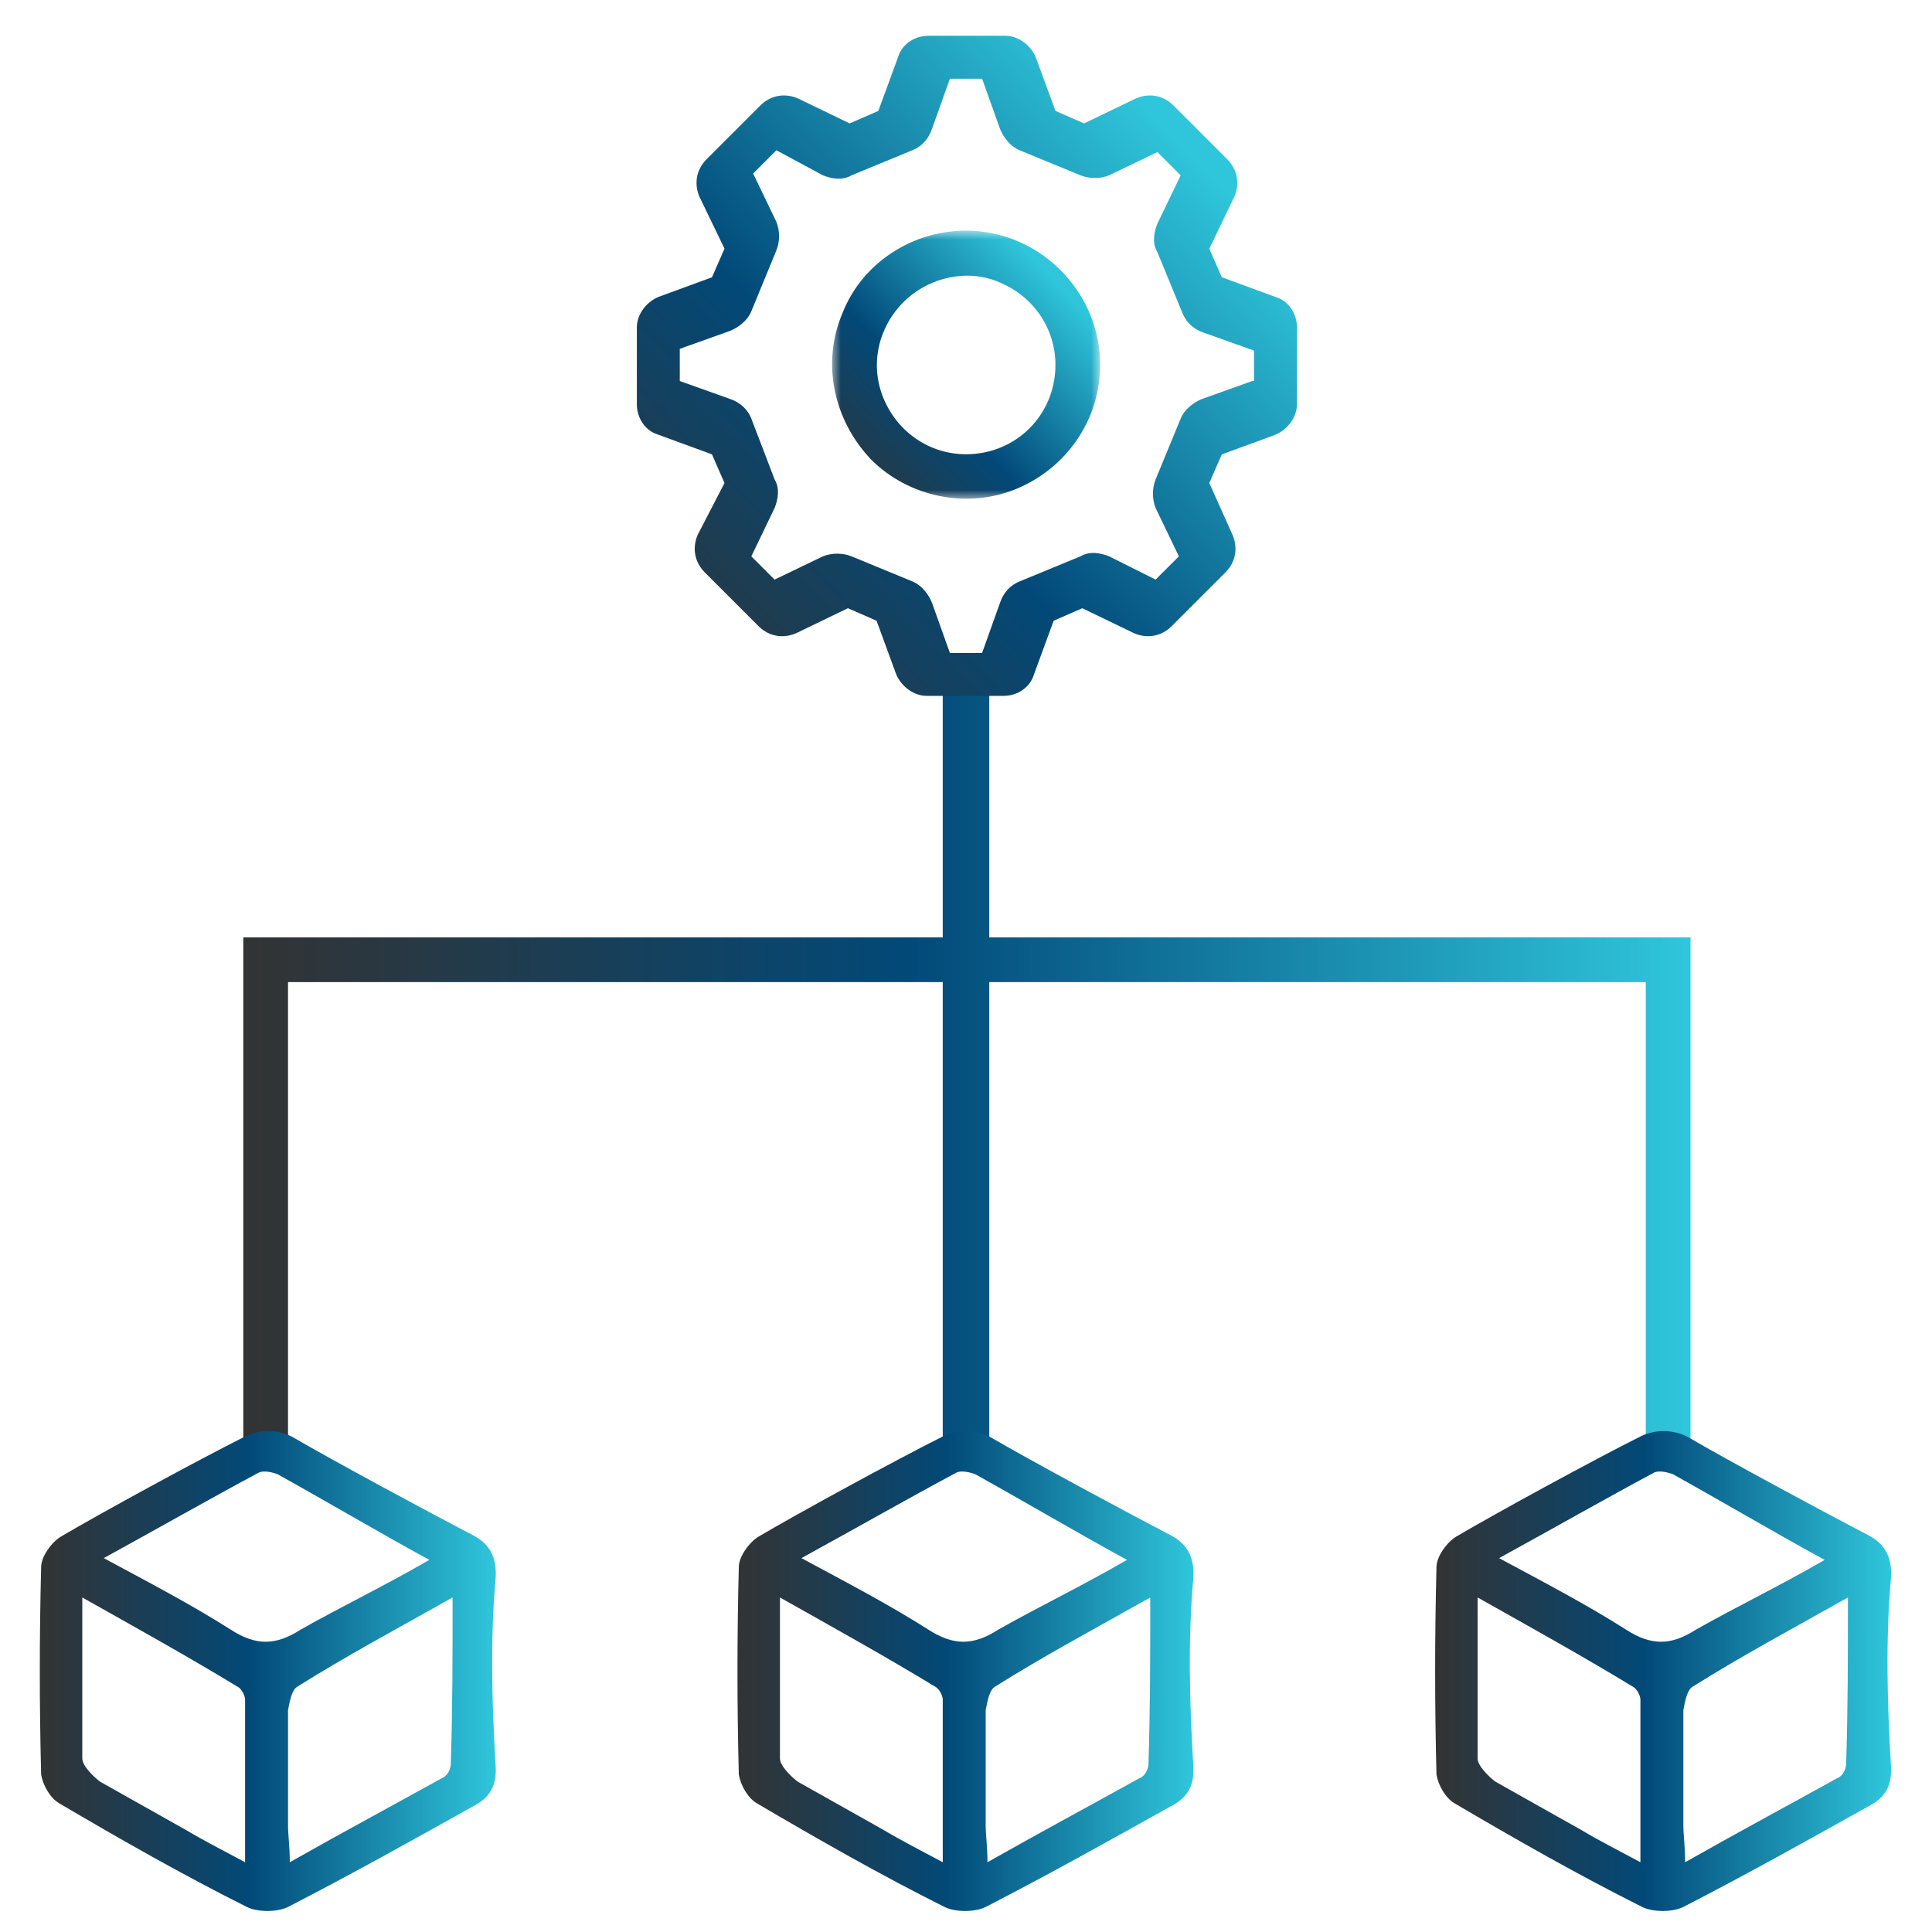 <?xml version="1.0" encoding="utf-8"?>
<!-- Generator: Adobe Illustrator 27.2.0, SVG Export Plug-In . SVG Version: 6.00 Build 0)  -->
<svg version="1.1" id="Layer_1" xmlns="http://www.w3.org/2000/svg" xmlns:xlink="http://www.w3.org/1999/xlink" x="0px" y="0px"
	 viewBox="0 0 108 108" style="enable-background:new 0 0 108 108;" xml:space="preserve">
<style type="text/css">
	.st0{fill-rule:evenodd;clip-rule:evenodd;fill:url(#SVGID_1_);}
	.st1{fill-rule:evenodd;clip-rule:evenodd;fill:url(#SVGID_00000114050773076674468460000006095336117934973348_);}
	.st2{filter:url(#Adobe_OpacityMaskFilter);}
	.st3{fill-rule:evenodd;clip-rule:evenodd;fill:#FFFFFF;}
	
		.st4{mask:url(#reporting-d_00000128477647043338735630000004525674467993895570_);fill-rule:evenodd;clip-rule:evenodd;fill:url(#SVGID_00000070829321129323987620000007358295950278273464_);}
	.st5{fill:url(#SVGID_00000007400334934214740640000007856982809241153424_);}
	.st6{fill:url(#SVGID_00000182524420398348070570000013178513547569484955_);}
	.st7{fill:url(#SVGID_00000172442048792908229270000006650732933680577687_);}
</style>
<linearGradient id="SVGID_1_" gradientUnits="userSpaceOnUse" x1="13.553" y1="58.869" x2="94.493" y2="58.869">
	<stop  offset="0" style="stop-color:#333333"/>
	<stop  offset="0.46" style="stop-color:#024978"/>
	<stop  offset="1" style="stop-color:#2FC6DC"/>
</linearGradient>
<polygon class="st0" points="92,81.2 92,54.9 55.3,54.9 55.3,81.2 52.7,81.2 52.7,54.9 16.1,54.9 16.1,81.2 13.6,81.2 13.6,52.4 
	52.7,52.4 52.7,36.6 55.3,36.6 55.3,52.4 94.5,52.4 94.5,81.2 "/>
<g>
	
		<linearGradient id="SVGID_00000058564522122859675830000000157507038766825619_" gradientUnits="userSpaceOnUse" x1="-135.102" y1="347.821" x2="-136.311" y2="346.658" gradientTransform="matrix(25.862 0 0 -25.862 3560.448 9003.86)">
		<stop  offset="8.000001e-05" style="stop-color:#2FC6DC"/>
		<stop  offset="0.54" style="stop-color:#024978"/>
		<stop  offset="1" style="stop-color:#333333"/>
	</linearGradient>
	<path style="fill-rule:evenodd;clip-rule:evenodd;fill:url(#SVGID_00000058564522122859675830000000157507038766825619_);" d="
		M71.3,16.6l-3-1.1l-0.7-1.6L69,11c0.3-0.7,0.2-1.5-0.4-2.1l-3-3c-0.6-0.6-1.4-0.7-2.1-0.4l-2.9,1.4L59,6.2l-1.1-3
		c-0.3-0.7-1-1.2-1.7-1.2h-4.3c-0.8,0-1.5,0.5-1.7,1.2l-1.1,3l-1.6,0.7l-2.9-1.4c-0.7-0.3-1.5-0.2-2.1,0.4l-3,3
		c-0.6,0.6-0.7,1.4-0.4,2.1l1.4,2.9l-0.7,1.6l-3,1.1c-0.7,0.3-1.2,1-1.2,1.7v4.3c0,0.8,0.5,1.5,1.2,1.7l3,1.1l0.7,1.6L39,29.9
		c-0.3,0.7-0.2,1.5,0.4,2.1l3,3c0.6,0.6,1.4,0.7,2.1,0.4l2.9-1.4l1.6,0.7l1.1,3c0.3,0.7,1,1.2,1.7,1.2h4.3c0.8,0,1.5-0.5,1.7-1.2
		l1.1-3l1.6-0.7l2.9,1.4c0.7,0.3,1.5,0.2,2.1-0.4l3-3c0.6-0.6,0.7-1.4,0.4-2.1L67.6,27l0.7-1.6l3-1.1c0.7-0.3,1.2-1,1.2-1.7v-4.3
		C72.5,17.5,72,16.8,71.3,16.6z M70,21.3l-2.8,1c-0.5,0.2-1,0.6-1.2,1.1l-1.4,3.4c-0.2,0.5-0.2,1.1,0,1.6l1.3,2.7l-1.3,1.3L62,31.1
		c-0.5-0.2-1.1-0.3-1.6,0L57,32.5c-0.5,0.2-0.9,0.6-1.1,1.2l-1,2.8h-1.8l-1-2.8c-0.2-0.5-0.6-1-1.1-1.2l-3.4-1.4
		c-0.5-0.2-1.1-0.2-1.6,0l-2.7,1.3l-1.3-1.3l1.3-2.7c0.2-0.5,0.3-1.1,0-1.6L42,23.4c-0.2-0.5-0.6-0.9-1.2-1.1l-2.8-1v-1.8l2.8-1
		c0.5-0.2,1-0.6,1.2-1.1l1.4-3.4c0.2-0.5,0.2-1.1,0-1.6l-1.3-2.7l1.3-1.3L46,9.8c0.5,0.2,1.1,0.3,1.6,0L51,8.4
		c0.5-0.2,0.9-0.6,1.1-1.2l1-2.8h1.8l1,2.8c0.2,0.5,0.6,1,1.1,1.2l3.4,1.4c0.5,0.2,1.1,0.2,1.6,0l2.7-1.3l1.3,1.3l-1.3,2.7
		c-0.2,0.5-0.3,1.1,0,1.6l1.4,3.4c0.2,0.5,0.6,0.9,1.2,1.1l2.8,1V21.3z"/>
	<g transform="translate(0 38.793)">
		<defs>
			<filter id="Adobe_OpacityMaskFilter" filterUnits="userSpaceOnUse" x="46.5" y="-25.9" width="15" height="15">
				<feColorMatrix  type="matrix" values="1 0 0 0 0  0 1 0 0 0  0 0 1 0 0  0 0 0 1 0"/>
			</filter>
		</defs>
		
			<mask maskUnits="userSpaceOnUse" x="46.5" y="-25.9" width="15" height="15" id="reporting-d_00000128477647043338735630000004525674467993895570_">
			<g class="st2">
				<polygon id="reporting-b_00000081605902958443653130000012514566836062619279_" class="st3" points="28.1,-44.3 79.9,-44.3 
					79.9,7.5 28.1,7.5 				"/>
			</g>
		</mask>
		
			<linearGradient id="SVGID_00000150097934292027200140000005510974523548781990_" gradientUnits="userSpaceOnUse" x1="-126.021" y1="298.278" x2="-127.156" y2="297.185" gradientTransform="matrix(11.161 0 0 -11.161 1465.605 3306.002)">
			<stop  offset="8.000001e-05" style="stop-color:#2FC6DC"/>
			<stop  offset="0.54" style="stop-color:#024978"/>
			<stop  offset="1" style="stop-color:#333333"/>
		</linearGradient>
		
			<path style="mask:url(#reporting-d_00000128477647043338735630000004525674467993895570_);fill-rule:evenodd;clip-rule:evenodd;fill:url(#SVGID_00000150097934292027200140000005510974523548781990_);" d="
			M54-25.9c-3,0-5.8,1.8-6.9,4.6c-1.2,2.8-0.5,6,1.6,8.2c2.1,2.1,5.4,2.8,8.2,1.6c2.8-1.2,4.6-3.9,4.6-6.9
			C61.5-22.5,58.1-25.9,54-25.9z M54-13.4c-2,0-3.8-1.2-4.6-3.1c-0.8-1.9-0.3-4,1.1-5.4c1.4-1.4,3.6-1.9,5.4-1.1
			c1.9,0.8,3.1,2.6,3.1,4.6C59-15.6,56.8-13.4,54-13.4z"/>
	</g>
</g>
<g id="dHcY6z_00000062895078658686443980000010505608996614497167_">
	<g>
		
			<linearGradient id="SVGID_00000096739385163016506810000017923556423500339845_" gradientUnits="userSpaceOnUse" x1="2.243" y1="93.495" x2="27.688" y2="93.495">
			<stop  offset="0" style="stop-color:#333333"/>
			<stop  offset="0.46" style="stop-color:#024978"/>
			<stop  offset="1" style="stop-color:#2FC6DC"/>
		</linearGradient>
		<path style="fill:url(#SVGID_00000096739385163016506810000017923556423500339845_);" d="M26.4,85.8c1,0.5,1.4,1.3,1.3,2.5
			c-0.3,3.4-0.2,6.9,0,10.3c0.1,1.2-0.3,1.9-1.3,2.4c-3.4,1.9-6.8,3.8-10.3,5.6c-0.6,0.3-1.7,0.3-2.3,0c-3.6-1.8-7.1-3.8-10.5-5.8
			c-0.5-0.3-0.9-1-1-1.6c-0.1-3.9-0.1-7.7,0-11.6c0-0.6,0.6-1.4,1.1-1.7c2.2-1.3,7.7-4.3,10.3-5.6c0.8-0.4,1.8-0.4,2.6,0
			C18.7,81.7,24.1,84.6,26.4,85.8z M24,87.2c-3.1-1.7-5.8-3.3-8.5-4.8c-0.3-0.1-0.7-0.2-1-0.1c-2.8,1.5-5.6,3.1-8.7,4.8
			c2.6,1.4,4.9,2.6,7.1,4c1.4,0.9,2.5,0.9,3.9,0C19.1,89.8,21.4,88.7,24,87.2z M25.3,89.3c-3.2,1.8-6,3.3-8.7,5
			c-0.3,0.2-0.4,0.8-0.5,1.3c0,2.1,0,4.2,0,6.4c0,0.6,0.1,1.2,0.1,2.1c3-1.7,5.8-3.2,8.5-4.7c0.3-0.1,0.5-0.5,0.5-0.8
			C25.3,95.5,25.3,92.6,25.3,89.3z M4.6,89.3c0,3.3,0,6.2,0,9c0,0.4,0.6,1,1,1.3c1.6,0.9,3.2,1.8,4.8,2.7c1,0.6,2,1.1,3.3,1.8
			c0-3.3,0-6.2,0-9.1c0-0.2-0.2-0.6-0.4-0.7C10.5,92.6,7.8,91.1,4.6,89.3z"/>
	</g>
</g>
<g id="dHcY6z_00000003823331260256340730000002816239355727826066_">
	<g>
		
			<linearGradient id="SVGID_00000006680103974540884990000000622094335460817831_" gradientUnits="userSpaceOnUse" x1="41.243" y1="93.495" x2="66.688" y2="93.495">
			<stop  offset="0" style="stop-color:#333333"/>
			<stop  offset="0.46" style="stop-color:#024978"/>
			<stop  offset="1" style="stop-color:#2FC6DC"/>
		</linearGradient>
		<path style="fill:url(#SVGID_00000006680103974540884990000000622094335460817831_);" d="M65.4,85.8c1,0.5,1.4,1.3,1.3,2.5
			c-0.3,3.4-0.2,6.9,0,10.3c0.1,1.2-0.3,1.9-1.3,2.4c-3.4,1.9-6.8,3.8-10.3,5.6c-0.6,0.3-1.7,0.3-2.3,0c-3.6-1.8-7.1-3.8-10.5-5.8
			c-0.5-0.3-0.9-1-1-1.6c-0.1-3.9-0.1-7.7,0-11.6c0-0.6,0.6-1.4,1.1-1.7c2.2-1.3,7.7-4.3,10.3-5.6c0.8-0.4,1.8-0.4,2.6,0
			C57.7,81.7,63.1,84.6,65.4,85.8z M63,87.2c-3.1-1.7-5.8-3.3-8.5-4.8c-0.3-0.1-0.7-0.2-1-0.1c-2.8,1.5-5.6,3.1-8.7,4.8
			c2.6,1.4,4.9,2.6,7.1,4c1.4,0.9,2.5,0.9,3.9,0C58.1,89.8,60.4,88.7,63,87.2z M64.3,89.3c-3.2,1.8-6,3.3-8.7,5
			c-0.3,0.2-0.4,0.8-0.5,1.3c0,2.1,0,4.2,0,6.4c0,0.6,0.1,1.2,0.1,2.1c3-1.7,5.8-3.2,8.5-4.7c0.3-0.1,0.5-0.5,0.5-0.8
			C64.3,95.5,64.3,92.6,64.3,89.3z M43.6,89.3c0,3.3,0,6.2,0,9c0,0.4,0.6,1,1,1.3c1.6,0.9,3.2,1.8,4.8,2.7c1,0.6,2,1.1,3.3,1.8
			c0-3.3,0-6.2,0-9.1c0-0.2-0.2-0.6-0.4-0.7C49.5,92.6,46.8,91.1,43.6,89.3z"/>
	</g>
</g>
<g id="dHcY6z_00000164491252841962584140000017865876789538877825_">
	<g>
		
			<linearGradient id="SVGID_00000082326997108991823450000004819666500462250173_" gradientUnits="userSpaceOnUse" x1="80.243" y1="93.495" x2="105.688" y2="93.495">
			<stop  offset="0" style="stop-color:#333333"/>
			<stop  offset="0.46" style="stop-color:#024978"/>
			<stop  offset="1" style="stop-color:#2FC6DC"/>
		</linearGradient>
		<path style="fill:url(#SVGID_00000082326997108991823450000004819666500462250173_);" d="M104.4,85.8c1,0.5,1.4,1.3,1.3,2.5
			c-0.3,3.4-0.2,6.9,0,10.3c0.1,1.2-0.3,1.9-1.3,2.4c-3.4,1.9-6.8,3.8-10.3,5.6c-0.6,0.3-1.7,0.3-2.3,0c-3.6-1.8-7.1-3.8-10.5-5.8
			c-0.5-0.3-0.9-1-1-1.6c-0.1-3.9-0.1-7.7,0-11.6c0-0.6,0.6-1.4,1.1-1.7c2.2-1.3,7.7-4.3,10.3-5.6c0.8-0.4,1.8-0.4,2.6,0
			C96.7,81.7,102.1,84.6,104.4,85.8z M102,87.2c-3.1-1.7-5.8-3.3-8.5-4.8c-0.3-0.1-0.7-0.2-1-0.1c-2.8,1.5-5.6,3.1-8.7,4.8
			c2.6,1.4,4.9,2.6,7.1,4c1.4,0.9,2.5,0.9,3.9,0C97.1,89.8,99.4,88.7,102,87.2z M103.3,89.3c-3.2,1.8-6,3.3-8.7,5
			c-0.3,0.2-0.4,0.8-0.5,1.3c0,2.1,0,4.2,0,6.4c0,0.6,0.1,1.2,0.1,2.1c3-1.7,5.8-3.2,8.5-4.7c0.3-0.1,0.5-0.5,0.5-0.8
			C103.3,95.5,103.3,92.6,103.3,89.3z M82.6,89.3c0,3.3,0,6.2,0,9c0,0.4,0.6,1,1,1.3c1.6,0.9,3.2,1.8,4.8,2.7c1,0.6,2,1.1,3.3,1.8
			c0-3.3,0-6.2,0-9.1c0-0.2-0.2-0.6-0.4-0.7C88.5,92.6,85.8,91.1,82.6,89.3z"/>
	</g>
</g>
</svg>
